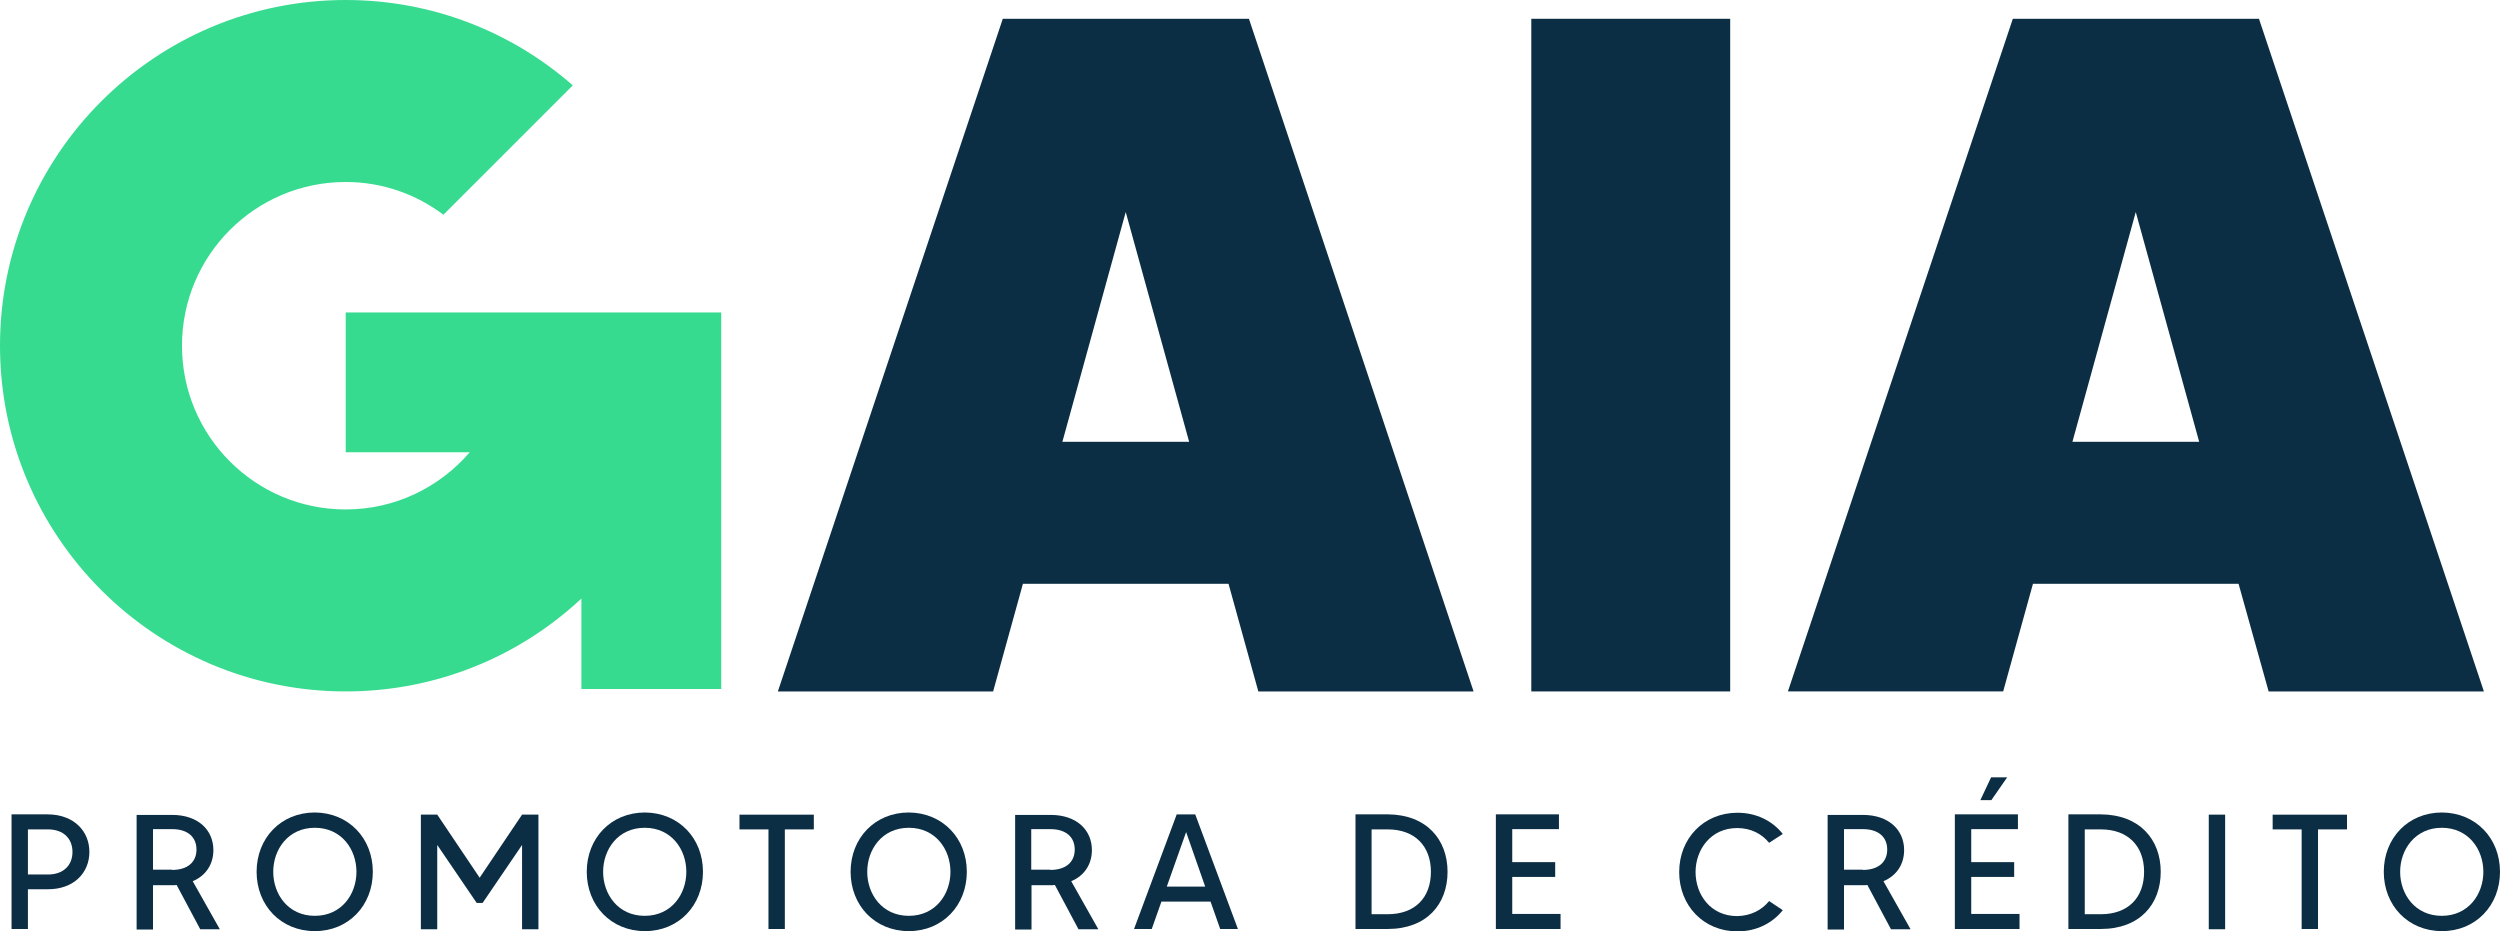 <?xml version="1.0" encoding="UTF-8"?>
<svg xmlns="http://www.w3.org/2000/svg" xmlns:xlink="http://www.w3.org/1999/xlink" version="1.1" id="Camada_1" x="0px" y="0px" viewBox="0 0 931.4 346.9" style="enable-background:new 0 0 931.4 346.9;" xml:space="preserve">
<style type="text/css">
	.st0{fill:#0C2E44;}
	.st1{fill:#37DB90;}
</style>
<g>
	<g>
		<path class="st0" d="M33.3,317.4c0,7.8-5.8,13.9-15.4,13.9h-7.5v14.8H4.3v-42.7h13.6C27.5,303.5,33.3,309.6,33.3,317.4z M27,317.4    c0-5-3.4-8.4-9.1-8.4h-7.5v16.8h7.5C23.6,325.8,27,322.4,27,317.4z"></path>
		<path class="st0" d="M74.6,346.2l-8.8-16.5c-0.5,0.1-1,0.1-1.6,0.1H57v16.5h-6.1v-42.7h13.2c9.8,0,15.4,5.7,15.4,13.1    c0,5.2-2.7,9.5-7.7,11.6l10.1,17.9H74.6z M64.1,324.1c5.9,0,9.1-3,9.1-7.6c0-4.6-3.2-7.6-9.1-7.6H57v15.1H64.1z"></path>
		<path class="st0" d="M138.9,324.8c0,12.5-9,22.1-21.6,22.1c-12.7,0-21.7-9.6-21.7-22.1c0-12.5,9-22.1,21.7-22.1    C129.9,302.8,138.9,312.3,138.9,324.8z M132.8,324.8c0-8.3-5.5-16.4-15.5-16.4s-15.5,8.1-15.5,16.4s5.5,16.4,15.5,16.4    S132.8,333.1,132.8,324.8z"></path>
		<path class="st0" d="M200.6,303.5v42.7h-6.1v-31.4l-14.7,21.6h-2.2l-14.7-21.6v31.4h-6.1v-42.7h6.1l15.8,23.5l15.8-23.5H200.6z"></path>
		<path class="st0" d="M261.9,324.8c0,12.5-9,22.1-21.6,22.1c-12.7,0-21.7-9.6-21.7-22.1c0-12.5,9-22.1,21.7-22.1    C252.9,302.8,261.9,312.3,261.9,324.8z M255.7,324.8c0-8.3-5.5-16.4-15.5-16.4s-15.5,8.1-15.5,16.4s5.5,16.4,15.5,16.4    S255.7,333.1,255.7,324.8z"></path>
		<path class="st0" d="M303.2,309h-10.8v37.1h-6.1V309h-10.8v-5.5h27.7V309z"></path>
		<path class="st0" d="M360.2,324.8c0,12.5-9,22.1-21.6,22.1c-12.7,0-21.7-9.6-21.7-22.1c0-12.5,9-22.1,21.7-22.1    C351.2,302.8,360.2,312.3,360.2,324.8z M354.1,324.8c0-8.3-5.5-16.4-15.5-16.4s-15.5,8.1-15.5,16.4s5.5,16.4,15.5,16.4    S354.1,333.1,354.1,324.8z"></path>
		<path class="st0" d="M401.8,346.2l-8.8-16.5c-0.5,0.1-1,0.1-1.6,0.1h-7.1v16.5h-6.1v-42.7h13.2c9.8,0,15.4,5.7,15.4,13.1    c0,5.2-2.7,9.5-7.7,11.6l10.1,17.9H401.8z M391.3,324.1c5.9,0,9.1-3,9.1-7.6c0-4.6-3.2-7.6-9.1-7.6h-7.1v15.1H391.3z"></path>
		<path class="st0" d="M451,335.9h-18.3l-3.6,10.2h-6.6l15.9-42.7h6.9l15.9,42.7h-6.6L451,335.9z M449,330.3l-7.1-20.3l-7.2,20.3    H449z"></path>
		<path class="st0" d="M539.3,324.8c0,12.1-7.8,21.3-22.3,21.3H505v-42.7h12.1C531.5,303.5,539.3,312.8,539.3,324.8z M533.1,324.8    c0-9.6-6-15.8-16.1-15.8h-6v31.6h6C527.2,340.6,533.1,334.4,533.1,324.8z"></path>
		<path class="st0" d="M581.4,340.6v5.5h-24.1v-42.7h23.5v5.5h-17.4v12.3h16v5.5h-16v13.8H581.4z"></path>
		<path class="st0" d="M659.1,335.7l5.1,3.4c-3.9,4.9-9.9,7.9-16.9,7.9c-12.6,0-21.7-9.6-21.7-22.1c0-12.5,9.1-22.1,21.7-22.1    c7.1,0,13,3,16.9,7.9l-5.1,3.3c-2.7-3.3-6.7-5.5-11.9-5.5c-9.9,0-15.5,8.1-15.5,16.4s5.5,16.4,15.5,16.4    C652.4,341.2,656.4,339,659.1,335.7z"></path>
		<path class="st0" d="M704.5,346.2l-8.8-16.5c-0.5,0.1-1,0.1-1.6,0.1H687v16.5h-6.1v-42.7H694c9.8,0,15.4,5.7,15.4,13.1    c0,5.2-2.7,9.5-7.7,11.6l10.1,17.9H704.5z M694,324.1c5.9,0,9.1-3,9.1-7.6c0-4.6-3.2-7.6-9.1-7.6H687v15.1H694z"></path>
		<path class="st0" d="M752.4,340.6v5.5h-24.1v-42.7h23.5v5.5h-17.4v12.3h16v5.5h-16v13.8H752.4z M747.8,289.6l-5.9,8.5h-4.1l4-8.5    H747.8z"></path>
		<path class="st0" d="M805,324.8c0,12.1-7.8,21.3-22.3,21.3h-12.1v-42.7h12.1C797.2,303.5,805,312.8,805,324.8z M798.8,324.8    c0-9.6-6-15.8-16.1-15.8h-6v31.6h6C792.9,340.6,798.8,334.4,798.8,324.8z"></path>
		<path class="st0" d="M829,303.5v42.7h-6.1v-42.7H829z"></path>
		<path class="st0" d="M874.4,309h-10.8v37.1h-6.1V309h-10.8v-5.5h27.7V309z"></path>
		<path class="st0" d="M931.4,324.8c0,12.5-9,22.1-21.6,22.1c-12.7,0-21.7-9.6-21.7-22.1c0-12.5,9-22.1,21.7-22.1    C922.4,302.8,931.4,312.3,931.4,324.8z M925.2,324.8c0-8.3-5.5-16.4-15.5-16.4c-9.9,0-15.5,8.1-15.5,16.4s5.5,16.4,15.5,16.4    C919.7,341.2,925.2,333.1,925.2,324.8z"></path>
	</g>
	<g>
		<path class="st1" d="M268.7,116.4h-52.1h-87.8h0v52.1H175c-11.2,13-27.7,21.3-46.2,21.3c-33.7,0-61-27.3-61-61s27.3-61,61-61    c13.7,0,26.3,4.6,36.4,12.2l48.2-48.2C190.8,12,161.2,0,128.8,0C57.7,0,0,57.7,0,128.8s57.7,128.8,128.8,128.8    c33.9,0,64.8-13.1,87.8-34.6v33.7h52.1v-88.2L268.7,116.4L268.7,116.4z"></path>
	</g>
	<path class="st0" d="M457.7,217.5h-76.6L370,257.6h-80.2L373.6,7h91.7L549,257.6h-80.2L457.7,217.5z M443,164.5L419.4,79   l-23.6,85.6H443z"></path>
	<path class="st0" d="M834,217.5h-76.6l-11.1,40.1h-80.2L749.9,7h91.7l83.8,250.6h-80.2L834,217.5z M819.3,164.5L795.7,79   l-23.6,85.6H819.3z"></path>
	<g>
		<path class="st0" d="M644.6,7v250.6h-74.1V7H644.6z"></path>
	</g>
</g>
</svg>
